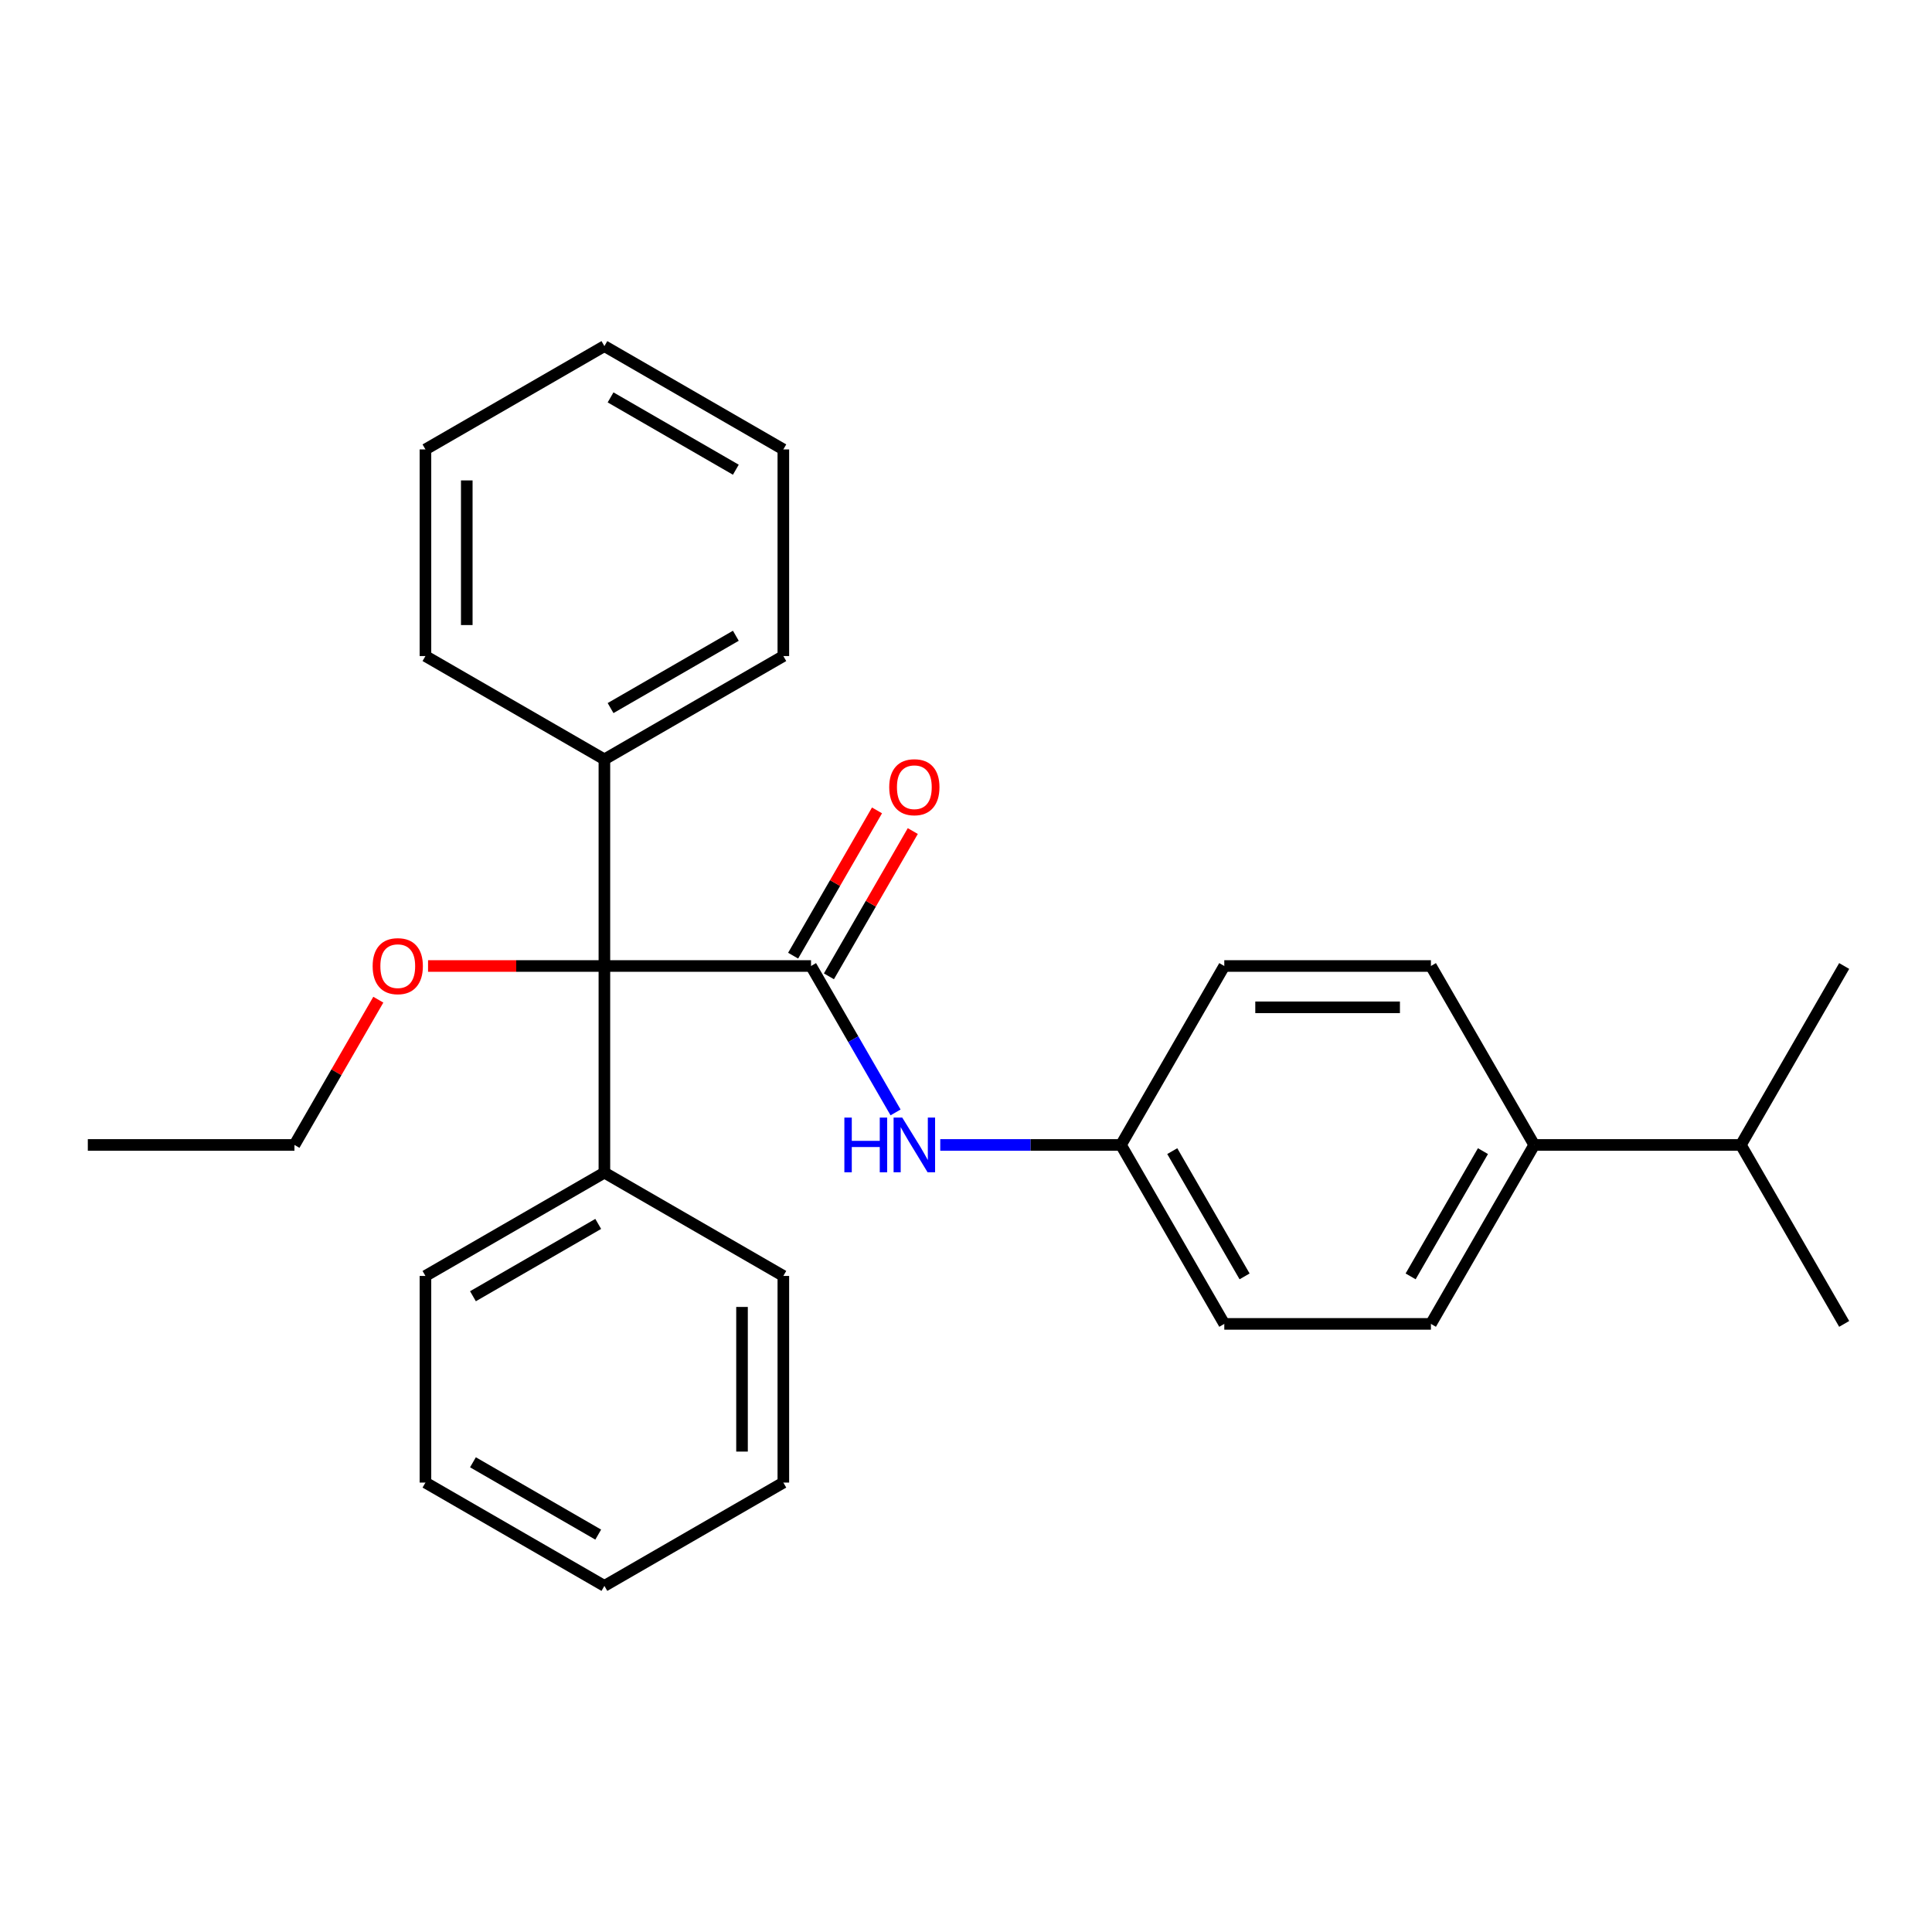 <?xml version='1.0' encoding='iso-8859-1'?>
<svg version='1.1' baseProfile='full'
              xmlns='http://www.w3.org/2000/svg'
                      xmlns:rdkit='http://www.rdkit.org/xml'
                      xmlns:xlink='http://www.w3.org/1999/xlink'
                  xml:space='preserve'
width='1000px' height='1000px' viewBox='0 0 1000 1000'>
<!-- END OF HEADER -->
<rect style='opacity:1.0;fill:#FFFFFF;stroke:none' width='1000' height='1000' x='0' y='0'> </rect>
<path class='bond-0' d='M 419.786,500 L 312.834,500' style='fill:none;fill-rule:evenodd;stroke:#000000;stroke-width:6px;stroke-linecap:butt;stroke-linejoin:miter;stroke-opacity:1' />
<path class='bond-1' d='M 419.786,500 L 441.665,537.895' style='fill:none;fill-rule:evenodd;stroke:#000000;stroke-width:6px;stroke-linecap:butt;stroke-linejoin:miter;stroke-opacity:1' />
<path class='bond-1' d='M 441.665,537.895 L 463.543,575.789' style='fill:none;fill-rule:evenodd;stroke:#0000FF;stroke-width:6px;stroke-linecap:butt;stroke-linejoin:miter;stroke-opacity:1' />
<path class='bond-2' d='M 429.048,505.348 L 450.754,467.753' style='fill:none;fill-rule:evenodd;stroke:#000000;stroke-width:6px;stroke-linecap:butt;stroke-linejoin:miter;stroke-opacity:1' />
<path class='bond-2' d='M 450.754,467.753 L 472.459,430.158' style='fill:none;fill-rule:evenodd;stroke:#FF0000;stroke-width:6px;stroke-linecap:butt;stroke-linejoin:miter;stroke-opacity:1' />
<path class='bond-2' d='M 410.524,494.652 L 432.229,457.058' style='fill:none;fill-rule:evenodd;stroke:#000000;stroke-width:6px;stroke-linecap:butt;stroke-linejoin:miter;stroke-opacity:1' />
<path class='bond-2' d='M 432.229,457.058 L 453.934,419.463' style='fill:none;fill-rule:evenodd;stroke:#FF0000;stroke-width:6px;stroke-linecap:butt;stroke-linejoin:miter;stroke-opacity:1' />
<path class='bond-3' d='M 312.834,500 L 312.834,606.952' style='fill:none;fill-rule:evenodd;stroke:#000000;stroke-width:6px;stroke-linecap:butt;stroke-linejoin:miter;stroke-opacity:1' />
<path class='bond-4' d='M 312.834,500 L 312.834,393.048' style='fill:none;fill-rule:evenodd;stroke:#000000;stroke-width:6px;stroke-linecap:butt;stroke-linejoin:miter;stroke-opacity:1' />
<path class='bond-9' d='M 312.834,500 L 267.195,500' style='fill:none;fill-rule:evenodd;stroke:#000000;stroke-width:6px;stroke-linecap:butt;stroke-linejoin:miter;stroke-opacity:1' />
<path class='bond-9' d='M 267.195,500 L 221.556,500' style='fill:none;fill-rule:evenodd;stroke:#FF0000;stroke-width:6px;stroke-linecap:butt;stroke-linejoin:miter;stroke-opacity:1' />
<path class='bond-6' d='M 486.676,592.623 L 533.445,592.623' style='fill:none;fill-rule:evenodd;stroke:#0000FF;stroke-width:6px;stroke-linecap:butt;stroke-linejoin:miter;stroke-opacity:1' />
<path class='bond-6' d='M 533.445,592.623 L 580.214,592.623' style='fill:none;fill-rule:evenodd;stroke:#000000;stroke-width:6px;stroke-linecap:butt;stroke-linejoin:miter;stroke-opacity:1' />
<path class='bond-13' d='M 312.834,606.952 L 220.211,660.428' style='fill:none;fill-rule:evenodd;stroke:#000000;stroke-width:6px;stroke-linecap:butt;stroke-linejoin:miter;stroke-opacity:1' />
<path class='bond-13' d='M 309.636,633.498 L 244.8,670.931' style='fill:none;fill-rule:evenodd;stroke:#000000;stroke-width:6px;stroke-linecap:butt;stroke-linejoin:miter;stroke-opacity:1' />
<path class='bond-16' d='M 312.834,606.952 L 405.457,660.428' style='fill:none;fill-rule:evenodd;stroke:#000000;stroke-width:6px;stroke-linecap:butt;stroke-linejoin:miter;stroke-opacity:1' />
<path class='bond-14' d='M 312.834,393.048 L 405.457,339.572' style='fill:none;fill-rule:evenodd;stroke:#000000;stroke-width:6px;stroke-linecap:butt;stroke-linejoin:miter;stroke-opacity:1' />
<path class='bond-14' d='M 316.032,366.502 L 380.869,329.069' style='fill:none;fill-rule:evenodd;stroke:#000000;stroke-width:6px;stroke-linecap:butt;stroke-linejoin:miter;stroke-opacity:1' />
<path class='bond-15' d='M 312.834,393.048 L 220.211,339.572' style='fill:none;fill-rule:evenodd;stroke:#000000;stroke-width:6px;stroke-linecap:butt;stroke-linejoin:miter;stroke-opacity:1' />
<path class='bond-5' d='M 794.118,592.623 L 740.642,685.246' style='fill:none;fill-rule:evenodd;stroke:#000000;stroke-width:6px;stroke-linecap:butt;stroke-linejoin:miter;stroke-opacity:1' />
<path class='bond-5' d='M 767.572,595.821 L 730.138,660.657' style='fill:none;fill-rule:evenodd;stroke:#000000;stroke-width:6px;stroke-linecap:butt;stroke-linejoin:miter;stroke-opacity:1' />
<path class='bond-10' d='M 794.118,592.623 L 901.07,592.623' style='fill:none;fill-rule:evenodd;stroke:#000000;stroke-width:6px;stroke-linecap:butt;stroke-linejoin:miter;stroke-opacity:1' />
<path class='bond-27' d='M 794.118,592.623 L 740.642,500' style='fill:none;fill-rule:evenodd;stroke:#000000;stroke-width:6px;stroke-linecap:butt;stroke-linejoin:miter;stroke-opacity:1' />
<path class='bond-11' d='M 580.214,592.623 L 633.69,500' style='fill:none;fill-rule:evenodd;stroke:#000000;stroke-width:6px;stroke-linecap:butt;stroke-linejoin:miter;stroke-opacity:1' />
<path class='bond-12' d='M 580.214,592.623 L 633.69,685.246' style='fill:none;fill-rule:evenodd;stroke:#000000;stroke-width:6px;stroke-linecap:butt;stroke-linejoin:miter;stroke-opacity:1' />
<path class='bond-12' d='M 606.76,595.821 L 644.193,660.657' style='fill:none;fill-rule:evenodd;stroke:#000000;stroke-width:6px;stroke-linecap:butt;stroke-linejoin:miter;stroke-opacity:1' />
<path class='bond-7' d='M 740.642,500 L 633.69,500' style='fill:none;fill-rule:evenodd;stroke:#000000;stroke-width:6px;stroke-linecap:butt;stroke-linejoin:miter;stroke-opacity:1' />
<path class='bond-7' d='M 724.599,521.39 L 649.733,521.39' style='fill:none;fill-rule:evenodd;stroke:#000000;stroke-width:6px;stroke-linecap:butt;stroke-linejoin:miter;stroke-opacity:1' />
<path class='bond-8' d='M 740.642,685.246 L 633.69,685.246' style='fill:none;fill-rule:evenodd;stroke:#000000;stroke-width:6px;stroke-linecap:butt;stroke-linejoin:miter;stroke-opacity:1' />
<path class='bond-17' d='M 195.817,517.434 L 174.112,555.028' style='fill:none;fill-rule:evenodd;stroke:#FF0000;stroke-width:6px;stroke-linecap:butt;stroke-linejoin:miter;stroke-opacity:1' />
<path class='bond-17' d='M 174.112,555.028 L 152.406,592.623' style='fill:none;fill-rule:evenodd;stroke:#000000;stroke-width:6px;stroke-linecap:butt;stroke-linejoin:miter;stroke-opacity:1' />
<path class='bond-18' d='M 901.07,592.623 L 954.545,685.246' style='fill:none;fill-rule:evenodd;stroke:#000000;stroke-width:6px;stroke-linecap:butt;stroke-linejoin:miter;stroke-opacity:1' />
<path class='bond-19' d='M 901.07,592.623 L 954.545,500' style='fill:none;fill-rule:evenodd;stroke:#000000;stroke-width:6px;stroke-linecap:butt;stroke-linejoin:miter;stroke-opacity:1' />
<path class='bond-23' d='M 220.211,660.428 L 220.211,767.38' style='fill:none;fill-rule:evenodd;stroke:#000000;stroke-width:6px;stroke-linecap:butt;stroke-linejoin:miter;stroke-opacity:1' />
<path class='bond-24' d='M 405.457,339.572 L 405.457,232.62' style='fill:none;fill-rule:evenodd;stroke:#000000;stroke-width:6px;stroke-linecap:butt;stroke-linejoin:miter;stroke-opacity:1' />
<path class='bond-21' d='M 220.211,339.572 L 220.211,232.62' style='fill:none;fill-rule:evenodd;stroke:#000000;stroke-width:6px;stroke-linecap:butt;stroke-linejoin:miter;stroke-opacity:1' />
<path class='bond-21' d='M 241.602,323.529 L 241.602,248.663' style='fill:none;fill-rule:evenodd;stroke:#000000;stroke-width:6px;stroke-linecap:butt;stroke-linejoin:miter;stroke-opacity:1' />
<path class='bond-22' d='M 405.457,660.428 L 405.457,767.38' style='fill:none;fill-rule:evenodd;stroke:#000000;stroke-width:6px;stroke-linecap:butt;stroke-linejoin:miter;stroke-opacity:1' />
<path class='bond-22' d='M 384.067,676.471 L 384.067,751.337' style='fill:none;fill-rule:evenodd;stroke:#000000;stroke-width:6px;stroke-linecap:butt;stroke-linejoin:miter;stroke-opacity:1' />
<path class='bond-20' d='M 152.406,592.623 L 45.455,592.623' style='fill:none;fill-rule:evenodd;stroke:#000000;stroke-width:6px;stroke-linecap:butt;stroke-linejoin:miter;stroke-opacity:1' />
<path class='bond-26' d='M 220.211,232.62 L 312.834,179.144' style='fill:none;fill-rule:evenodd;stroke:#000000;stroke-width:6px;stroke-linecap:butt;stroke-linejoin:miter;stroke-opacity:1' />
<path class='bond-25' d='M 405.457,767.38 L 312.834,820.856' style='fill:none;fill-rule:evenodd;stroke:#000000;stroke-width:6px;stroke-linecap:butt;stroke-linejoin:miter;stroke-opacity:1' />
<path class='bond-29' d='M 220.211,767.38 L 312.834,820.856' style='fill:none;fill-rule:evenodd;stroke:#000000;stroke-width:6px;stroke-linecap:butt;stroke-linejoin:miter;stroke-opacity:1' />
<path class='bond-29' d='M 244.8,756.876 L 309.636,794.31' style='fill:none;fill-rule:evenodd;stroke:#000000;stroke-width:6px;stroke-linecap:butt;stroke-linejoin:miter;stroke-opacity:1' />
<path class='bond-28' d='M 405.457,232.62 L 312.834,179.144' style='fill:none;fill-rule:evenodd;stroke:#000000;stroke-width:6px;stroke-linecap:butt;stroke-linejoin:miter;stroke-opacity:1' />
<path class='bond-28' d='M 380.869,243.124 L 316.032,205.69' style='fill:none;fill-rule:evenodd;stroke:#000000;stroke-width:6px;stroke-linecap:butt;stroke-linejoin:miter;stroke-opacity:1' />
<path  class='atom-2' d='M 437.042 578.463
L 440.882 578.463
L 440.882 590.503
L 455.362 590.503
L 455.362 578.463
L 459.202 578.463
L 459.202 606.783
L 455.362 606.783
L 455.362 593.703
L 440.882 593.703
L 440.882 606.783
L 437.042 606.783
L 437.042 578.463
' fill='#0000FF'/>
<path  class='atom-2' d='M 467.002 578.463
L 476.282 593.463
Q 477.202 594.943, 478.682 597.623
Q 480.162 600.303, 480.242 600.463
L 480.242 578.463
L 484.002 578.463
L 484.002 606.783
L 480.122 606.783
L 470.162 590.383
Q 469.002 588.463, 467.762 586.263
Q 466.562 584.063, 466.202 583.383
L 466.202 606.783
L 462.522 606.783
L 462.522 578.463
L 467.002 578.463
' fill='#0000FF'/>
<path  class='atom-3' d='M 460.262 407.457
Q 460.262 400.657, 463.622 396.857
Q 466.982 393.057, 473.262 393.057
Q 479.542 393.057, 482.902 396.857
Q 486.262 400.657, 486.262 407.457
Q 486.262 414.337, 482.862 418.257
Q 479.462 422.137, 473.262 422.137
Q 467.022 422.137, 463.622 418.257
Q 460.262 414.377, 460.262 407.457
M 473.262 418.937
Q 477.582 418.937, 479.902 416.057
Q 482.262 413.137, 482.262 407.457
Q 482.262 401.897, 479.902 399.097
Q 477.582 396.257, 473.262 396.257
Q 468.942 396.257, 466.582 399.057
Q 464.262 401.857, 464.262 407.457
Q 464.262 413.177, 466.582 416.057
Q 468.942 418.937, 473.262 418.937
' fill='#FF0000'/>
<path  class='atom-10' d='M 192.882 500.08
Q 192.882 493.28, 196.242 489.48
Q 199.602 485.68, 205.882 485.68
Q 212.162 485.68, 215.522 489.48
Q 218.882 493.28, 218.882 500.08
Q 218.882 506.96, 215.482 510.88
Q 212.082 514.76, 205.882 514.76
Q 199.642 514.76, 196.242 510.88
Q 192.882 507, 192.882 500.08
M 205.882 511.56
Q 210.202 511.56, 212.522 508.68
Q 214.882 505.76, 214.882 500.08
Q 214.882 494.52, 212.522 491.72
Q 210.202 488.88, 205.882 488.88
Q 201.562 488.88, 199.202 491.68
Q 196.882 494.48, 196.882 500.08
Q 196.882 505.8, 199.202 508.68
Q 201.562 511.56, 205.882 511.56
' fill='#FF0000'/>
</svg>
